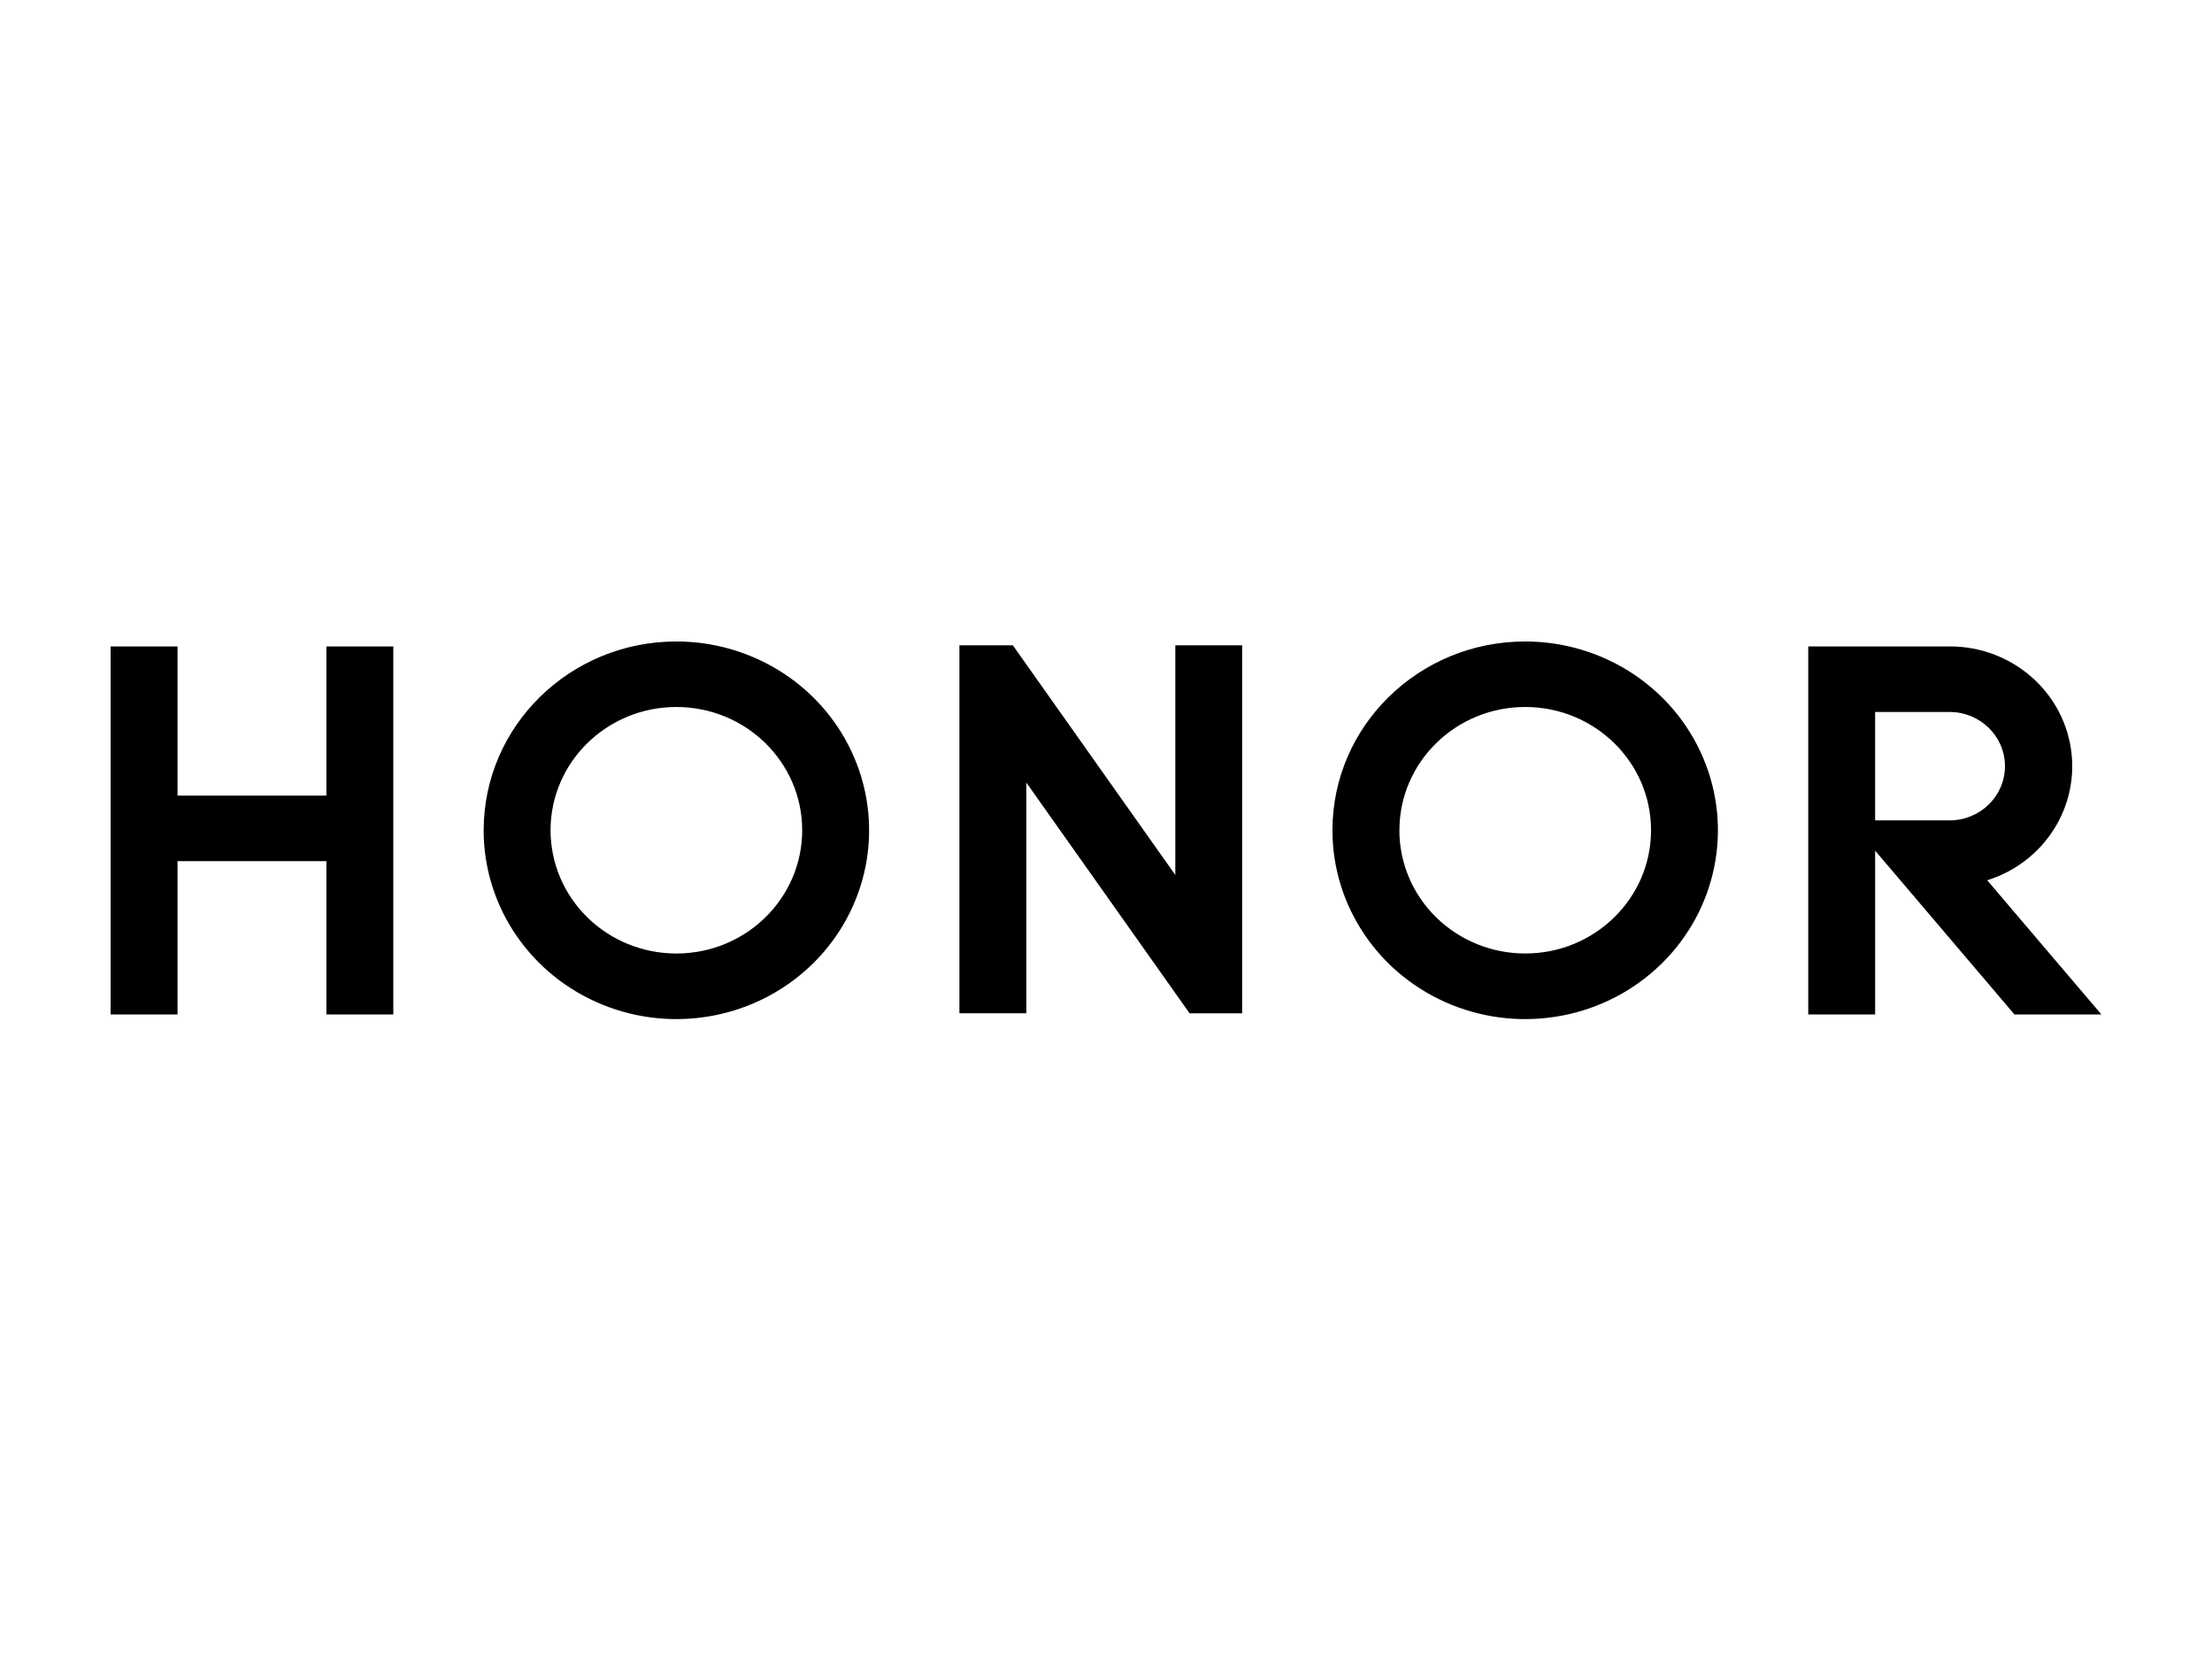 <?xml version="1.0" encoding="UTF-8"?> <svg xmlns="http://www.w3.org/2000/svg" width="400" height="300" viewBox="0 0 400 300" fill="none"><path d="M59.022 116.894V143.868H32.102V116.894H20V183.442H32.102V155.724H59.022V183.442H71.124V116.894H59.022ZM339.082 128.75H352.555C358.084 128.75 362.561 133.137 362.561 138.548C362.561 143.962 358.084 148.349 352.555 148.349H339.082V128.75ZM326.987 116.894V183.442H339.085V153.828L364.275 183.442H380L359.353 159.184C369.718 155.932 376.126 145.786 374.468 135.254C372.81 124.721 363.576 116.933 352.697 116.894H326.967H326.987V116.894ZM212.534 116.696V158.221L183.157 116.696H173.492V183.237H185.597V141.523L215.118 183.241H224.619V116.696H212.534ZM99.558 150.124C99.564 137.816 109.754 127.843 122.318 127.846C134.885 127.853 145.065 137.833 145.061 150.141C145.058 162.449 134.875 172.425 122.308 172.425C116.272 172.425 110.486 170.077 106.22 165.899C101.955 161.72 99.558 156.049 99.558 150.137V150.124ZM87.456 150.137C87.456 163.951 95.945 176.399 108.97 181.686C121.995 186.97 136.985 184.053 146.954 174.288C156.923 164.523 159.906 149.838 154.51 137.078C149.116 124.318 136.404 116 122.308 116C103.069 116.003 87.472 131.277 87.463 150.128L87.456 150.137ZM253.059 150.124C253.066 137.816 263.256 127.84 275.823 127.846C288.39 127.853 298.566 137.836 298.56 150.144C298.556 162.452 288.367 172.428 275.8 172.422C269.767 172.422 263.981 170.074 259.712 165.895C255.443 161.717 253.05 156.046 253.05 150.134L253.059 150.124ZM240.948 150.137C240.944 163.951 249.436 176.399 262.458 181.686C275.483 186.97 290.476 184.053 300.442 174.288C310.408 164.523 313.398 149.838 307.998 137.078C302.605 124.318 289.896 116 275.796 116C256.557 116.003 240.957 131.277 240.948 150.128V150.137Z" fill="black"></path></svg> 